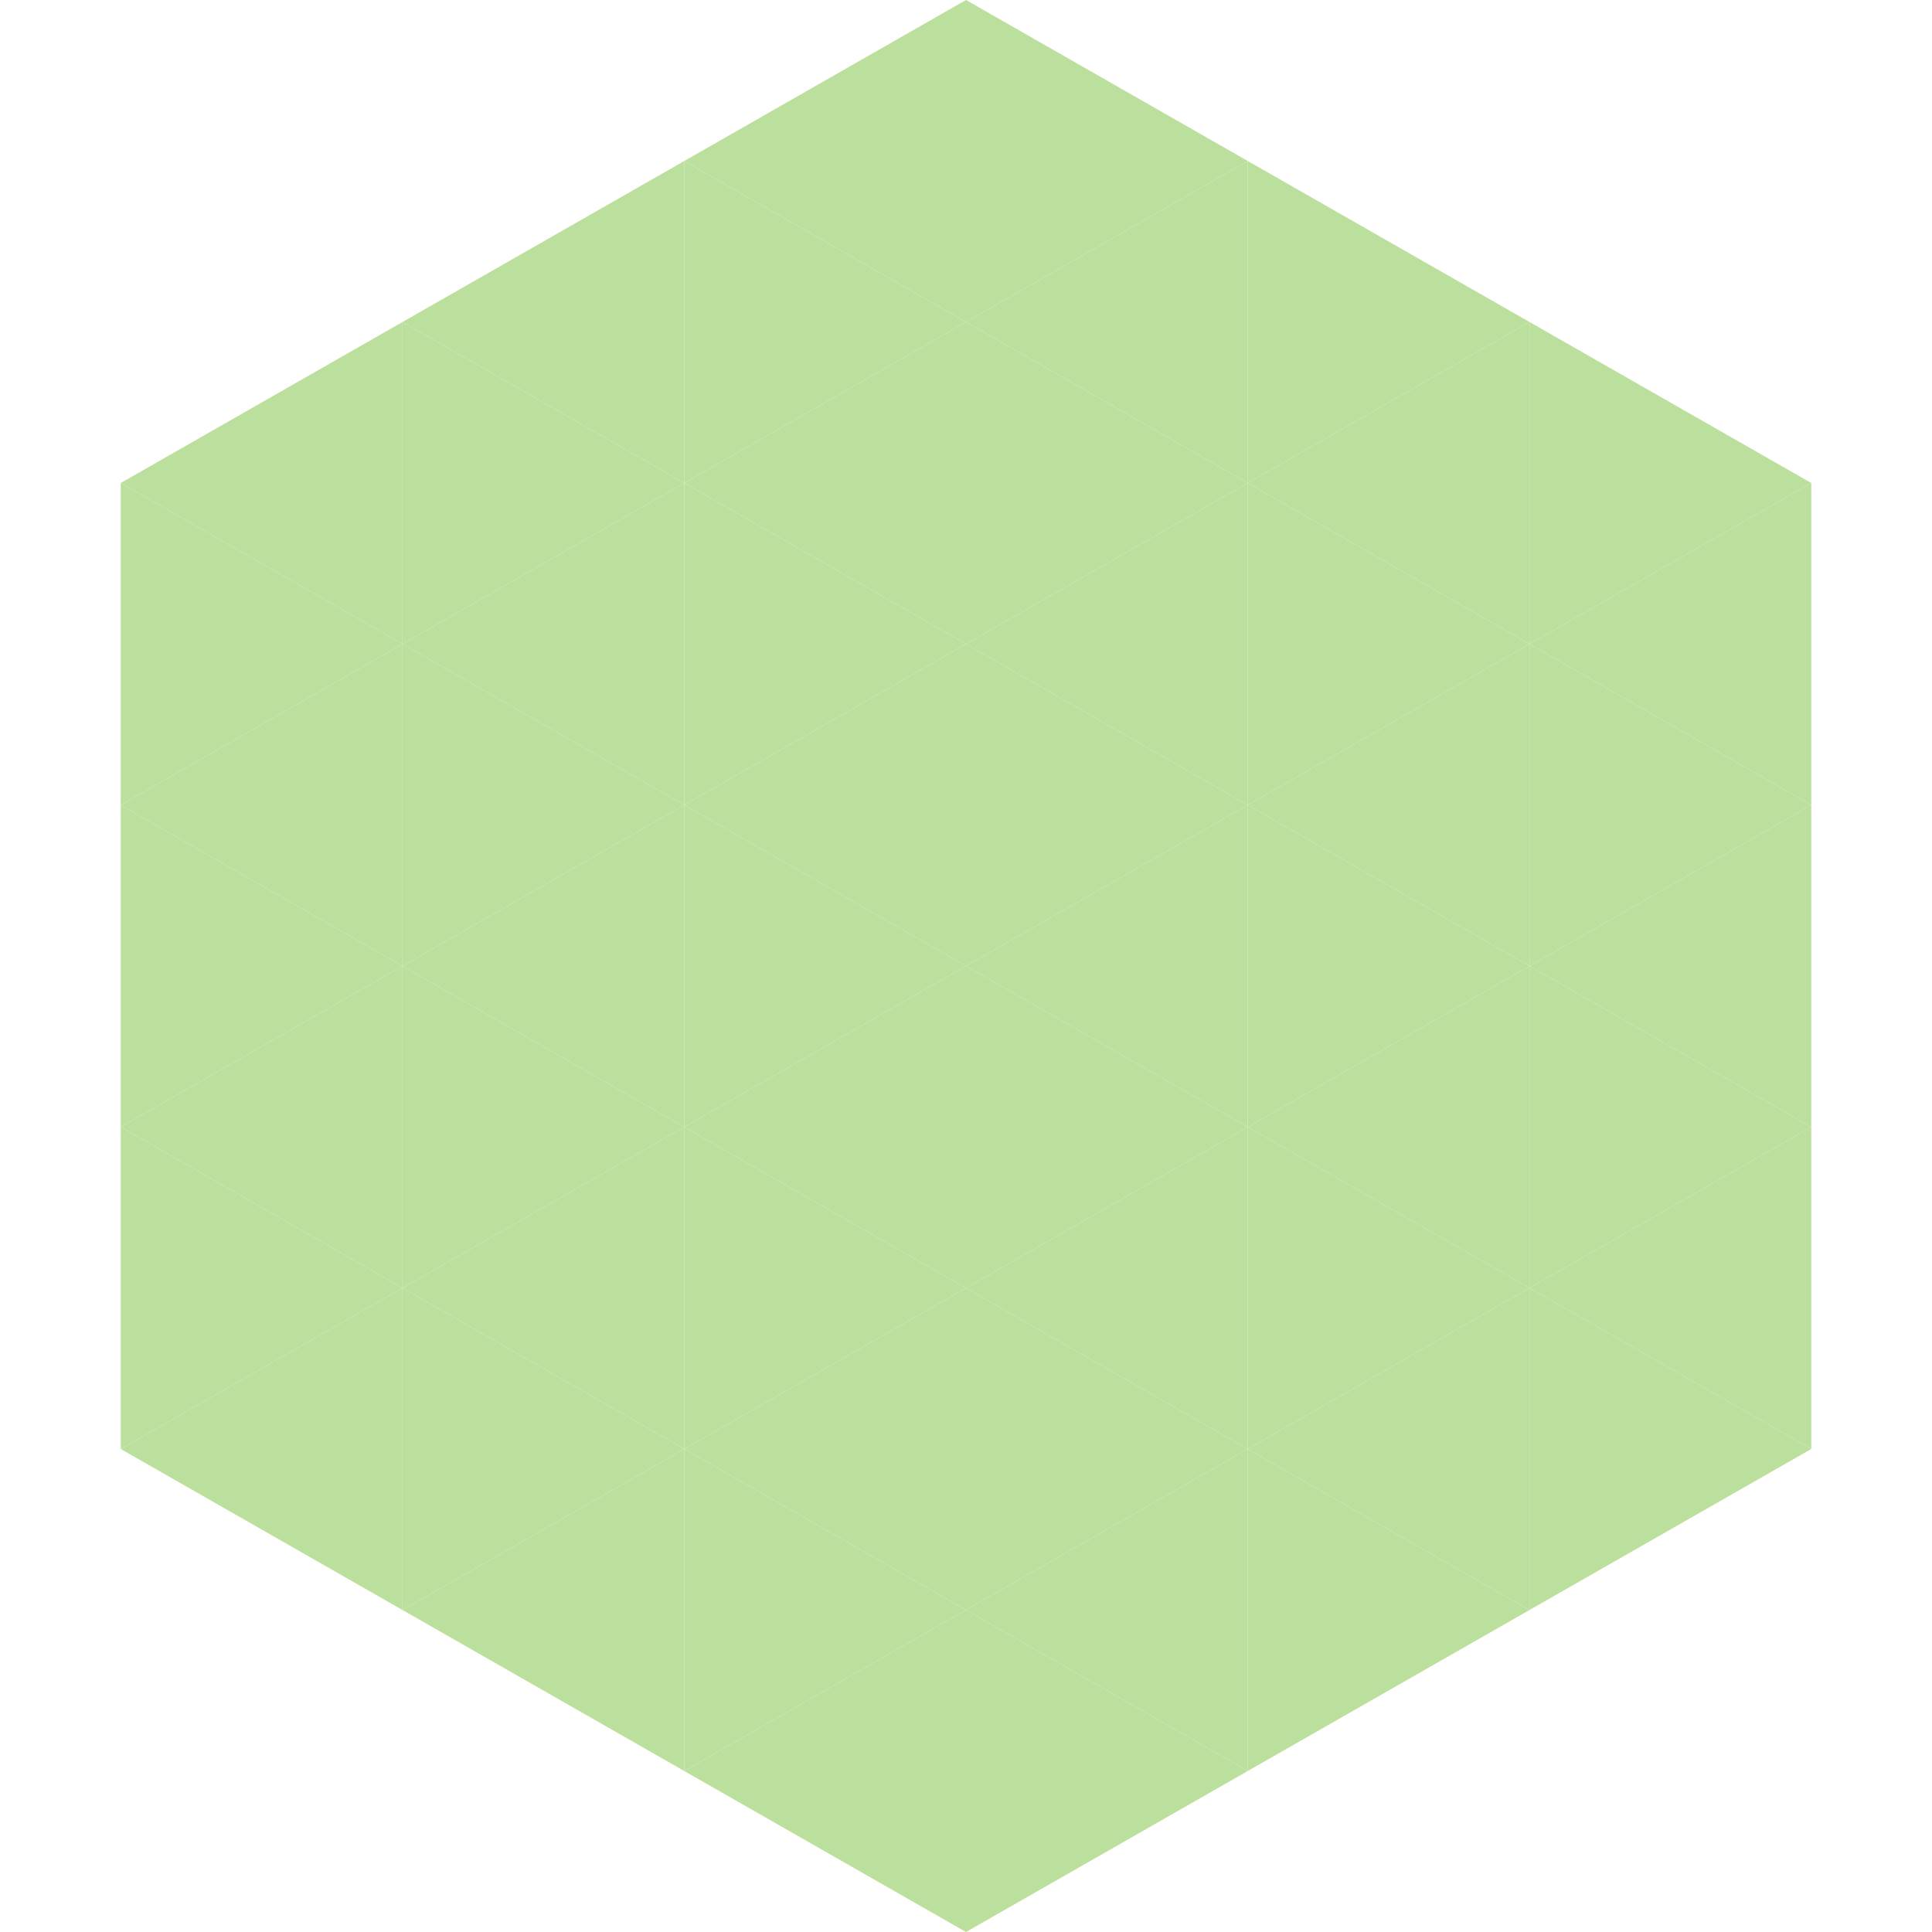 <?xml version="1.0"?>
<!-- Generated by SVGo -->
<svg width="240" height="240"
     xmlns="http://www.w3.org/2000/svg"
     xmlns:xlink="http://www.w3.org/1999/xlink">
<polygon points="50,40 15,60 50,80" style="fill:rgb(187,223,156)" />
<polygon points="190,40 225,60 190,80" style="fill:rgb(187,223,156)" />
<polygon points="15,60 50,80 15,100" style="fill:rgb(187,223,156)" />
<polygon points="225,60 190,80 225,100" style="fill:rgb(187,223,156)" />
<polygon points="50,80 15,100 50,120" style="fill:rgb(187,223,156)" />
<polygon points="190,80 225,100 190,120" style="fill:rgb(187,223,156)" />
<polygon points="15,100 50,120 15,140" style="fill:rgb(187,223,156)" />
<polygon points="225,100 190,120 225,140" style="fill:rgb(187,223,156)" />
<polygon points="50,120 15,140 50,160" style="fill:rgb(187,223,156)" />
<polygon points="190,120 225,140 190,160" style="fill:rgb(187,223,156)" />
<polygon points="15,140 50,160 15,180" style="fill:rgb(187,223,156)" />
<polygon points="225,140 190,160 225,180" style="fill:rgb(187,223,156)" />
<polygon points="50,160 15,180 50,200" style="fill:rgb(187,223,156)" />
<polygon points="190,160 225,180 190,200" style="fill:rgb(187,223,156)" />
<polygon points="15,180 50,200 15,220" style="fill:rgb(255,255,255); fill-opacity:0" />
<polygon points="225,180 190,200 225,220" style="fill:rgb(255,255,255); fill-opacity:0" />
<polygon points="50,0 85,20 50,40" style="fill:rgb(255,255,255); fill-opacity:0" />
<polygon points="190,0 155,20 190,40" style="fill:rgb(255,255,255); fill-opacity:0" />
<polygon points="85,20 50,40 85,60" style="fill:rgb(187,223,156)" />
<polygon points="155,20 190,40 155,60" style="fill:rgb(187,223,156)" />
<polygon points="50,40 85,60 50,80" style="fill:rgb(187,223,156)" />
<polygon points="190,40 155,60 190,80" style="fill:rgb(187,223,156)" />
<polygon points="85,60 50,80 85,100" style="fill:rgb(187,223,156)" />
<polygon points="155,60 190,80 155,100" style="fill:rgb(187,223,156)" />
<polygon points="50,80 85,100 50,120" style="fill:rgb(187,223,156)" />
<polygon points="190,80 155,100 190,120" style="fill:rgb(187,223,156)" />
<polygon points="85,100 50,120 85,140" style="fill:rgb(187,223,156)" />
<polygon points="155,100 190,120 155,140" style="fill:rgb(187,223,156)" />
<polygon points="50,120 85,140 50,160" style="fill:rgb(187,223,156)" />
<polygon points="190,120 155,140 190,160" style="fill:rgb(187,223,156)" />
<polygon points="85,140 50,160 85,180" style="fill:rgb(187,223,156)" />
<polygon points="155,140 190,160 155,180" style="fill:rgb(187,223,156)" />
<polygon points="50,160 85,180 50,200" style="fill:rgb(187,223,156)" />
<polygon points="190,160 155,180 190,200" style="fill:rgb(187,223,156)" />
<polygon points="85,180 50,200 85,220" style="fill:rgb(187,223,156)" />
<polygon points="155,180 190,200 155,220" style="fill:rgb(187,223,156)" />
<polygon points="120,0 85,20 120,40" style="fill:rgb(187,223,156)" />
<polygon points="120,0 155,20 120,40" style="fill:rgb(187,223,156)" />
<polygon points="85,20 120,40 85,60" style="fill:rgb(187,223,156)" />
<polygon points="155,20 120,40 155,60" style="fill:rgb(187,223,156)" />
<polygon points="120,40 85,60 120,80" style="fill:rgb(187,223,156)" />
<polygon points="120,40 155,60 120,80" style="fill:rgb(187,223,156)" />
<polygon points="85,60 120,80 85,100" style="fill:rgb(187,223,156)" />
<polygon points="155,60 120,80 155,100" style="fill:rgb(187,223,156)" />
<polygon points="120,80 85,100 120,120" style="fill:rgb(187,223,156)" />
<polygon points="120,80 155,100 120,120" style="fill:rgb(187,223,156)" />
<polygon points="85,100 120,120 85,140" style="fill:rgb(187,223,156)" />
<polygon points="155,100 120,120 155,140" style="fill:rgb(187,223,156)" />
<polygon points="120,120 85,140 120,160" style="fill:rgb(187,223,156)" />
<polygon points="120,120 155,140 120,160" style="fill:rgb(187,223,156)" />
<polygon points="85,140 120,160 85,180" style="fill:rgb(187,223,156)" />
<polygon points="155,140 120,160 155,180" style="fill:rgb(187,223,156)" />
<polygon points="120,160 85,180 120,200" style="fill:rgb(187,223,156)" />
<polygon points="120,160 155,180 120,200" style="fill:rgb(187,223,156)" />
<polygon points="85,180 120,200 85,220" style="fill:rgb(187,223,156)" />
<polygon points="155,180 120,200 155,220" style="fill:rgb(187,223,156)" />
<polygon points="120,200 85,220 120,240" style="fill:rgb(187,223,156)" />
<polygon points="120,200 155,220 120,240" style="fill:rgb(187,223,156)" />
<polygon points="85,220 120,240 85,260" style="fill:rgb(255,255,255); fill-opacity:0" />
<polygon points="155,220 120,240 155,260" style="fill:rgb(255,255,255); fill-opacity:0" />
</svg>
